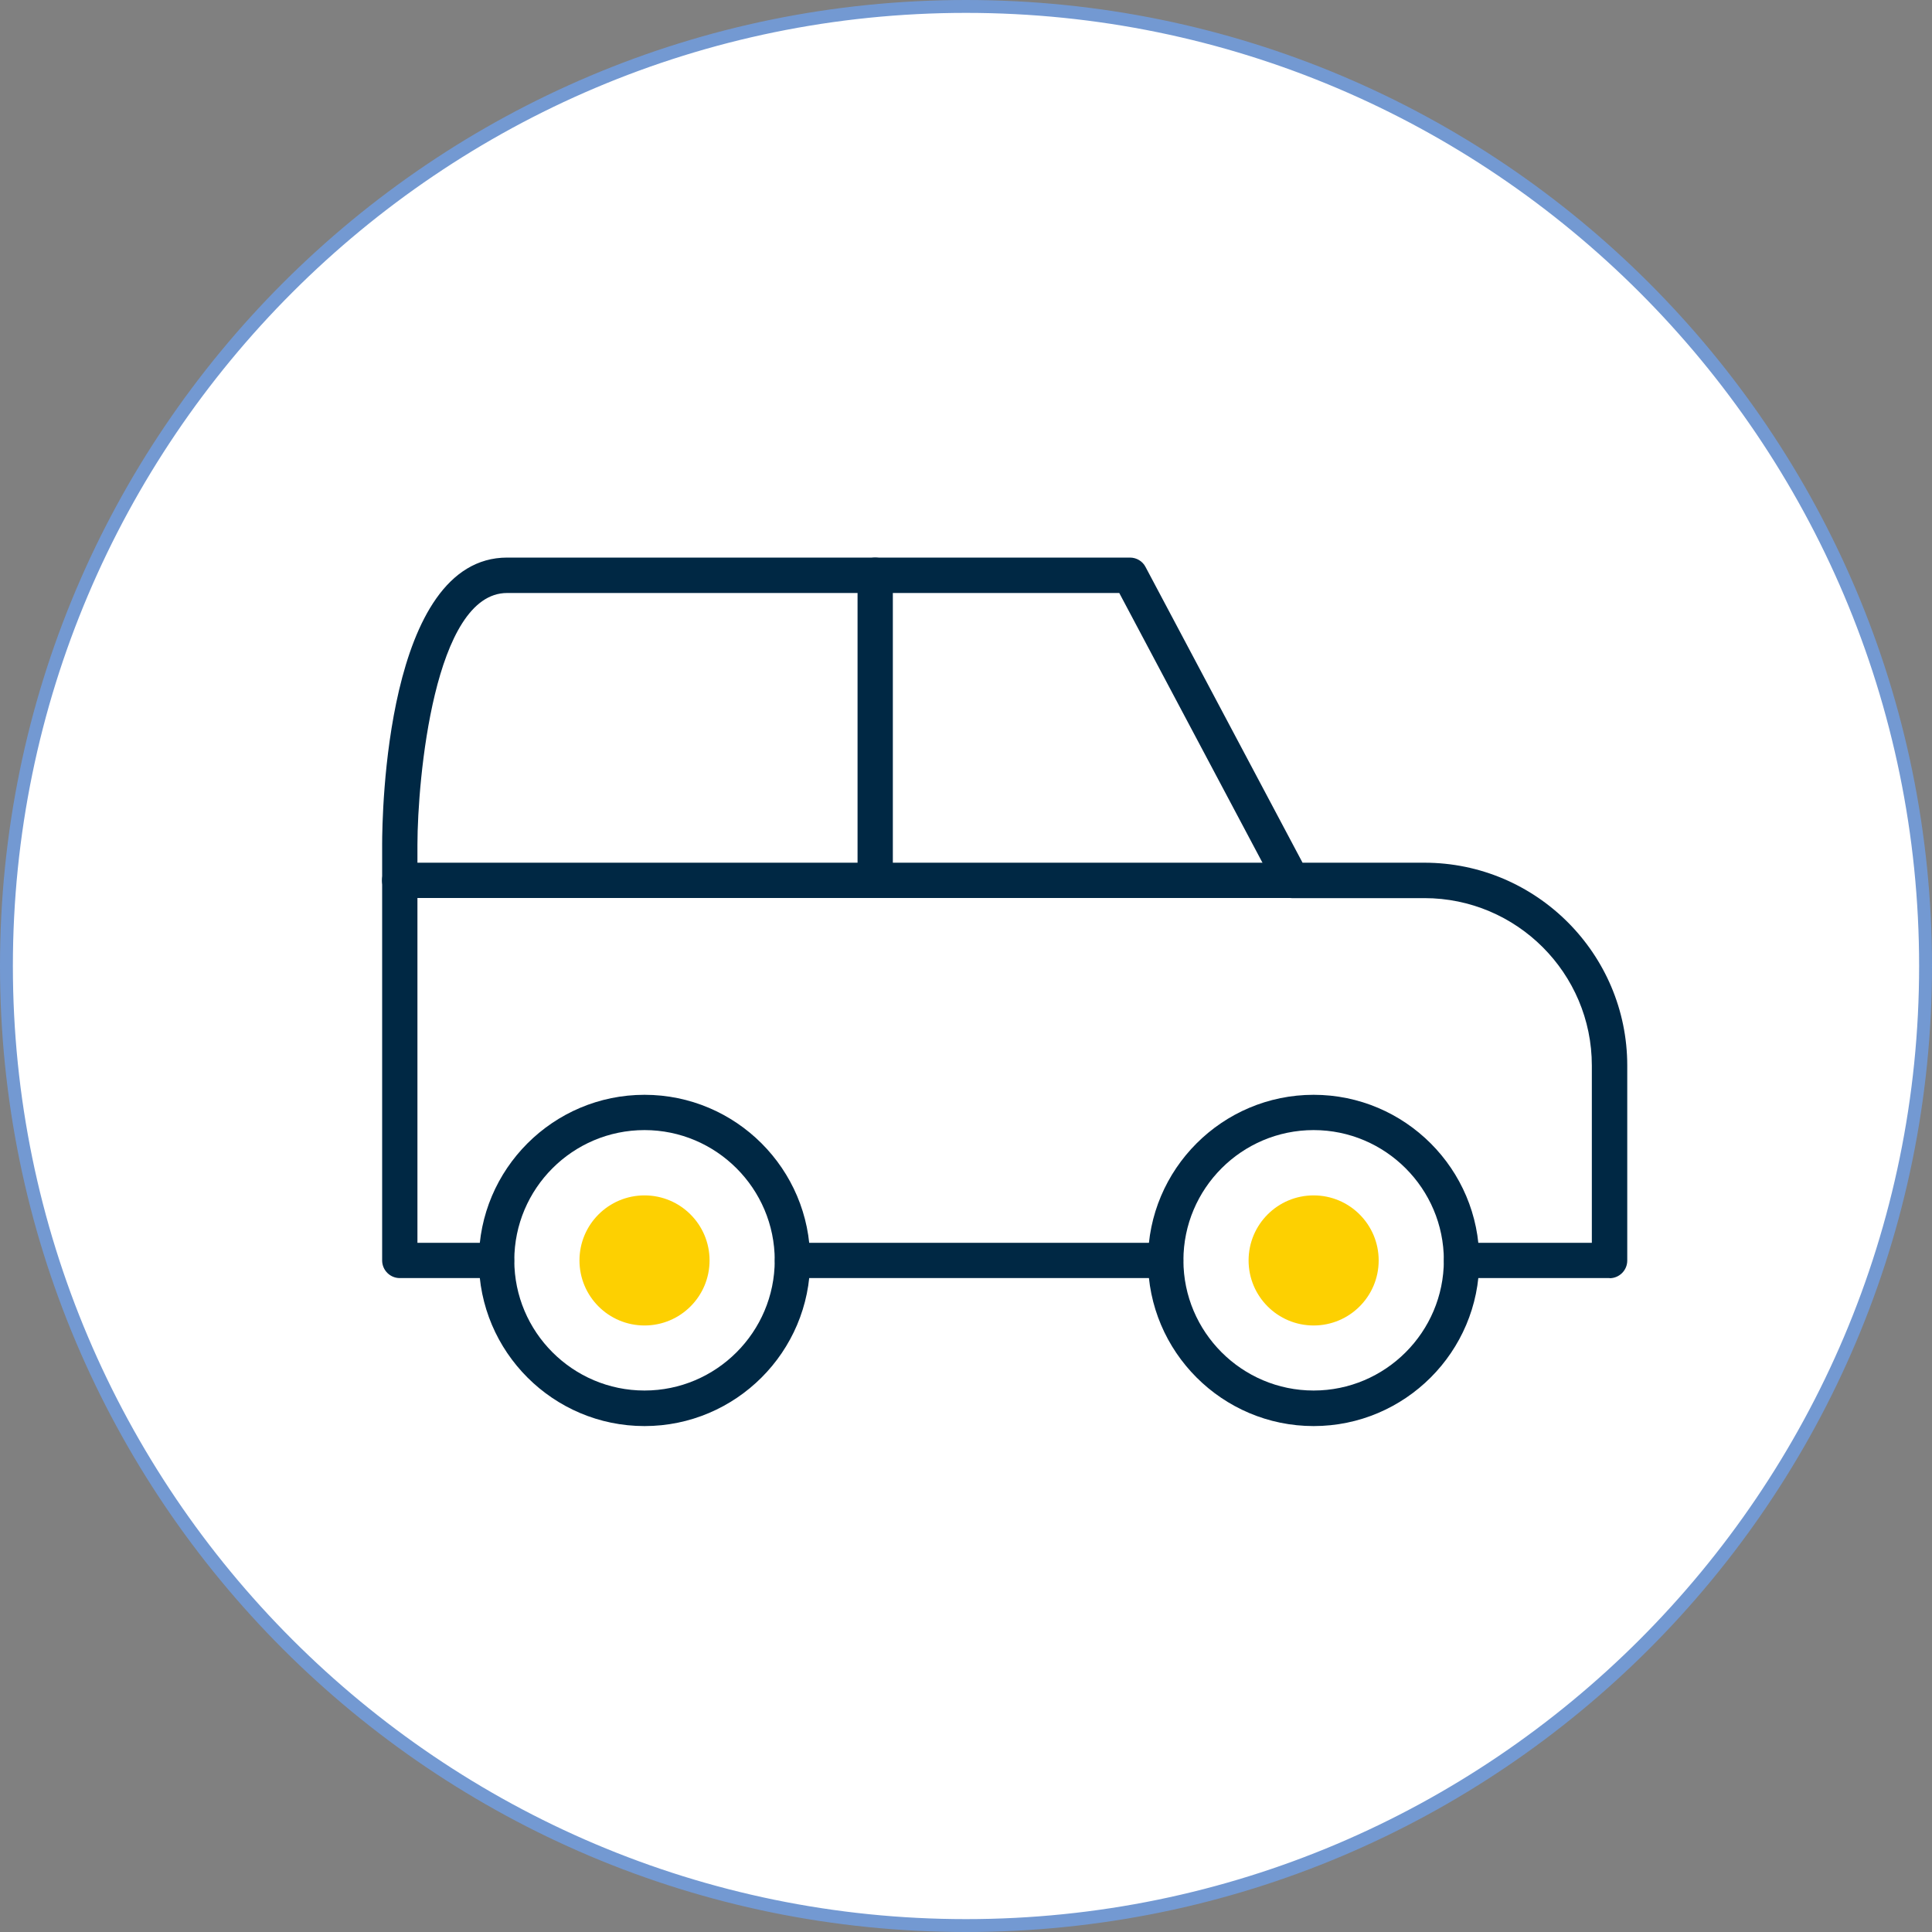 <?xml version="1.0" encoding="UTF-8"?>
<svg id="_レイヤー_2" data-name="レイヤー 2" xmlns="http://www.w3.org/2000/svg" viewBox="0 0 150 150">
  <rect x="0" y="0" width="150" height="150" fill="#808080" stroke="none"/>
  <defs>
    <style>
      .cls-1 {
        fill: #fdd001;
      }

      .cls-2 {
        fill: #002844;
      }

      .cls-3 {
        fill: #7399d2;
      }

      .cls-4 {
        fill: #fff;
      }
    </style>
  </defs>
  <g id="text">
    <g>
      <g>
        <path class="cls-4" d="M75,149.5C33.92,149.5.5,116.08.5,75S33.92.5,75,.5s74.5,33.42,74.5,74.5-33.42,74.5-74.5,74.5Z"/>
        <path class="cls-3" d="M75,1c40.8,0,74,33.2,74,74s-33.2,74-74,74S1,115.8,1,75,34.2,1,75,1M75,0C33.58,0,0,33.58,0,75h0c0,41.42,33.58,75,75,75s75-33.58,75-75h0C150,33.58,116.42,0,75,0h0Z"/>
      </g>
      <g>
        <g>
          <path class="cls-2" d="M50.04,110.72c-7.09,0-12.86-5.77-12.86-12.86s5.77-12.86,12.86-12.86,12.86,5.77,12.86,12.86-5.77,12.86-12.86,12.86ZM50.04,87.74c-5.58,0-10.11,4.54-10.11,10.11s4.54,10.11,10.11,10.11,10.11-4.54,10.11-10.11-4.54-10.11-10.11-10.11Z"/>
          <circle class="cls-1" cx="50.04" cy="97.86" r="5.05"/>
        </g>
        <g>
          <path class="cls-2" d="M101.99,110.72c-7.09,0-12.86-5.77-12.86-12.86s5.77-12.86,12.86-12.86,12.86,5.77,12.86,12.86-5.77,12.86-12.86,12.86ZM101.99,87.74c-5.58,0-10.11,4.54-10.11,10.11s4.54,10.11,10.11,10.11,10.11-4.54,10.11-10.11-4.54-10.11-10.11-10.11Z"/>
          <circle class="cls-1" cx="101.99" cy="97.86" r="5.05"/>
        </g>
        <path class="cls-2" d="M124.97,99.23h-11.49c-.76,0-1.37-.62-1.37-1.37s.62-1.37,1.37-1.37h10.11v-13.76c0-7.17-5.83-13-13-13h-10.29c-.51,0-.98-.28-1.21-.73l-12.19-22.96h-47.53c-5.67,0-6.95,14.47-6.96,19.54v30.91h6.14c.76,0,1.37.62,1.37,1.37s-.62,1.37-1.37,1.37h-7.51c-.76,0-1.37-.62-1.37-1.37v-32.29c0-2.28.27-22.28,9.71-22.28h48.35c.51,0,.98.28,1.21.73l12.19,22.96h9.46c8.68,0,15.75,7.07,15.75,15.75v15.14c0,.76-.62,1.37-1.37,1.37Z"/>
        <path class="cls-2" d="M100.3,69.72H31.03c-.76,0-1.37-.62-1.37-1.37s.62-1.37,1.37-1.37h69.26c.76,0,1.37.62,1.37,1.37s-.62,1.37-1.37,1.37Z"/>
        <path class="cls-2" d="M67.95,69.72c-.76,0-1.37-.62-1.37-1.37v-23.69c0-.76.62-1.37,1.37-1.37s1.37.62,1.37,1.37v23.69c0,.76-.62,1.37-1.37,1.37Z"/>
        <path class="cls-2" d="M90.5,99.23h-28.97c-.76,0-1.37-.62-1.37-1.37s.62-1.37,1.37-1.37h28.97c.76,0,1.37.62,1.37,1.37s-.62,1.37-1.37,1.37Z"/>
      </g>
    </g>
  </g>
</svg>